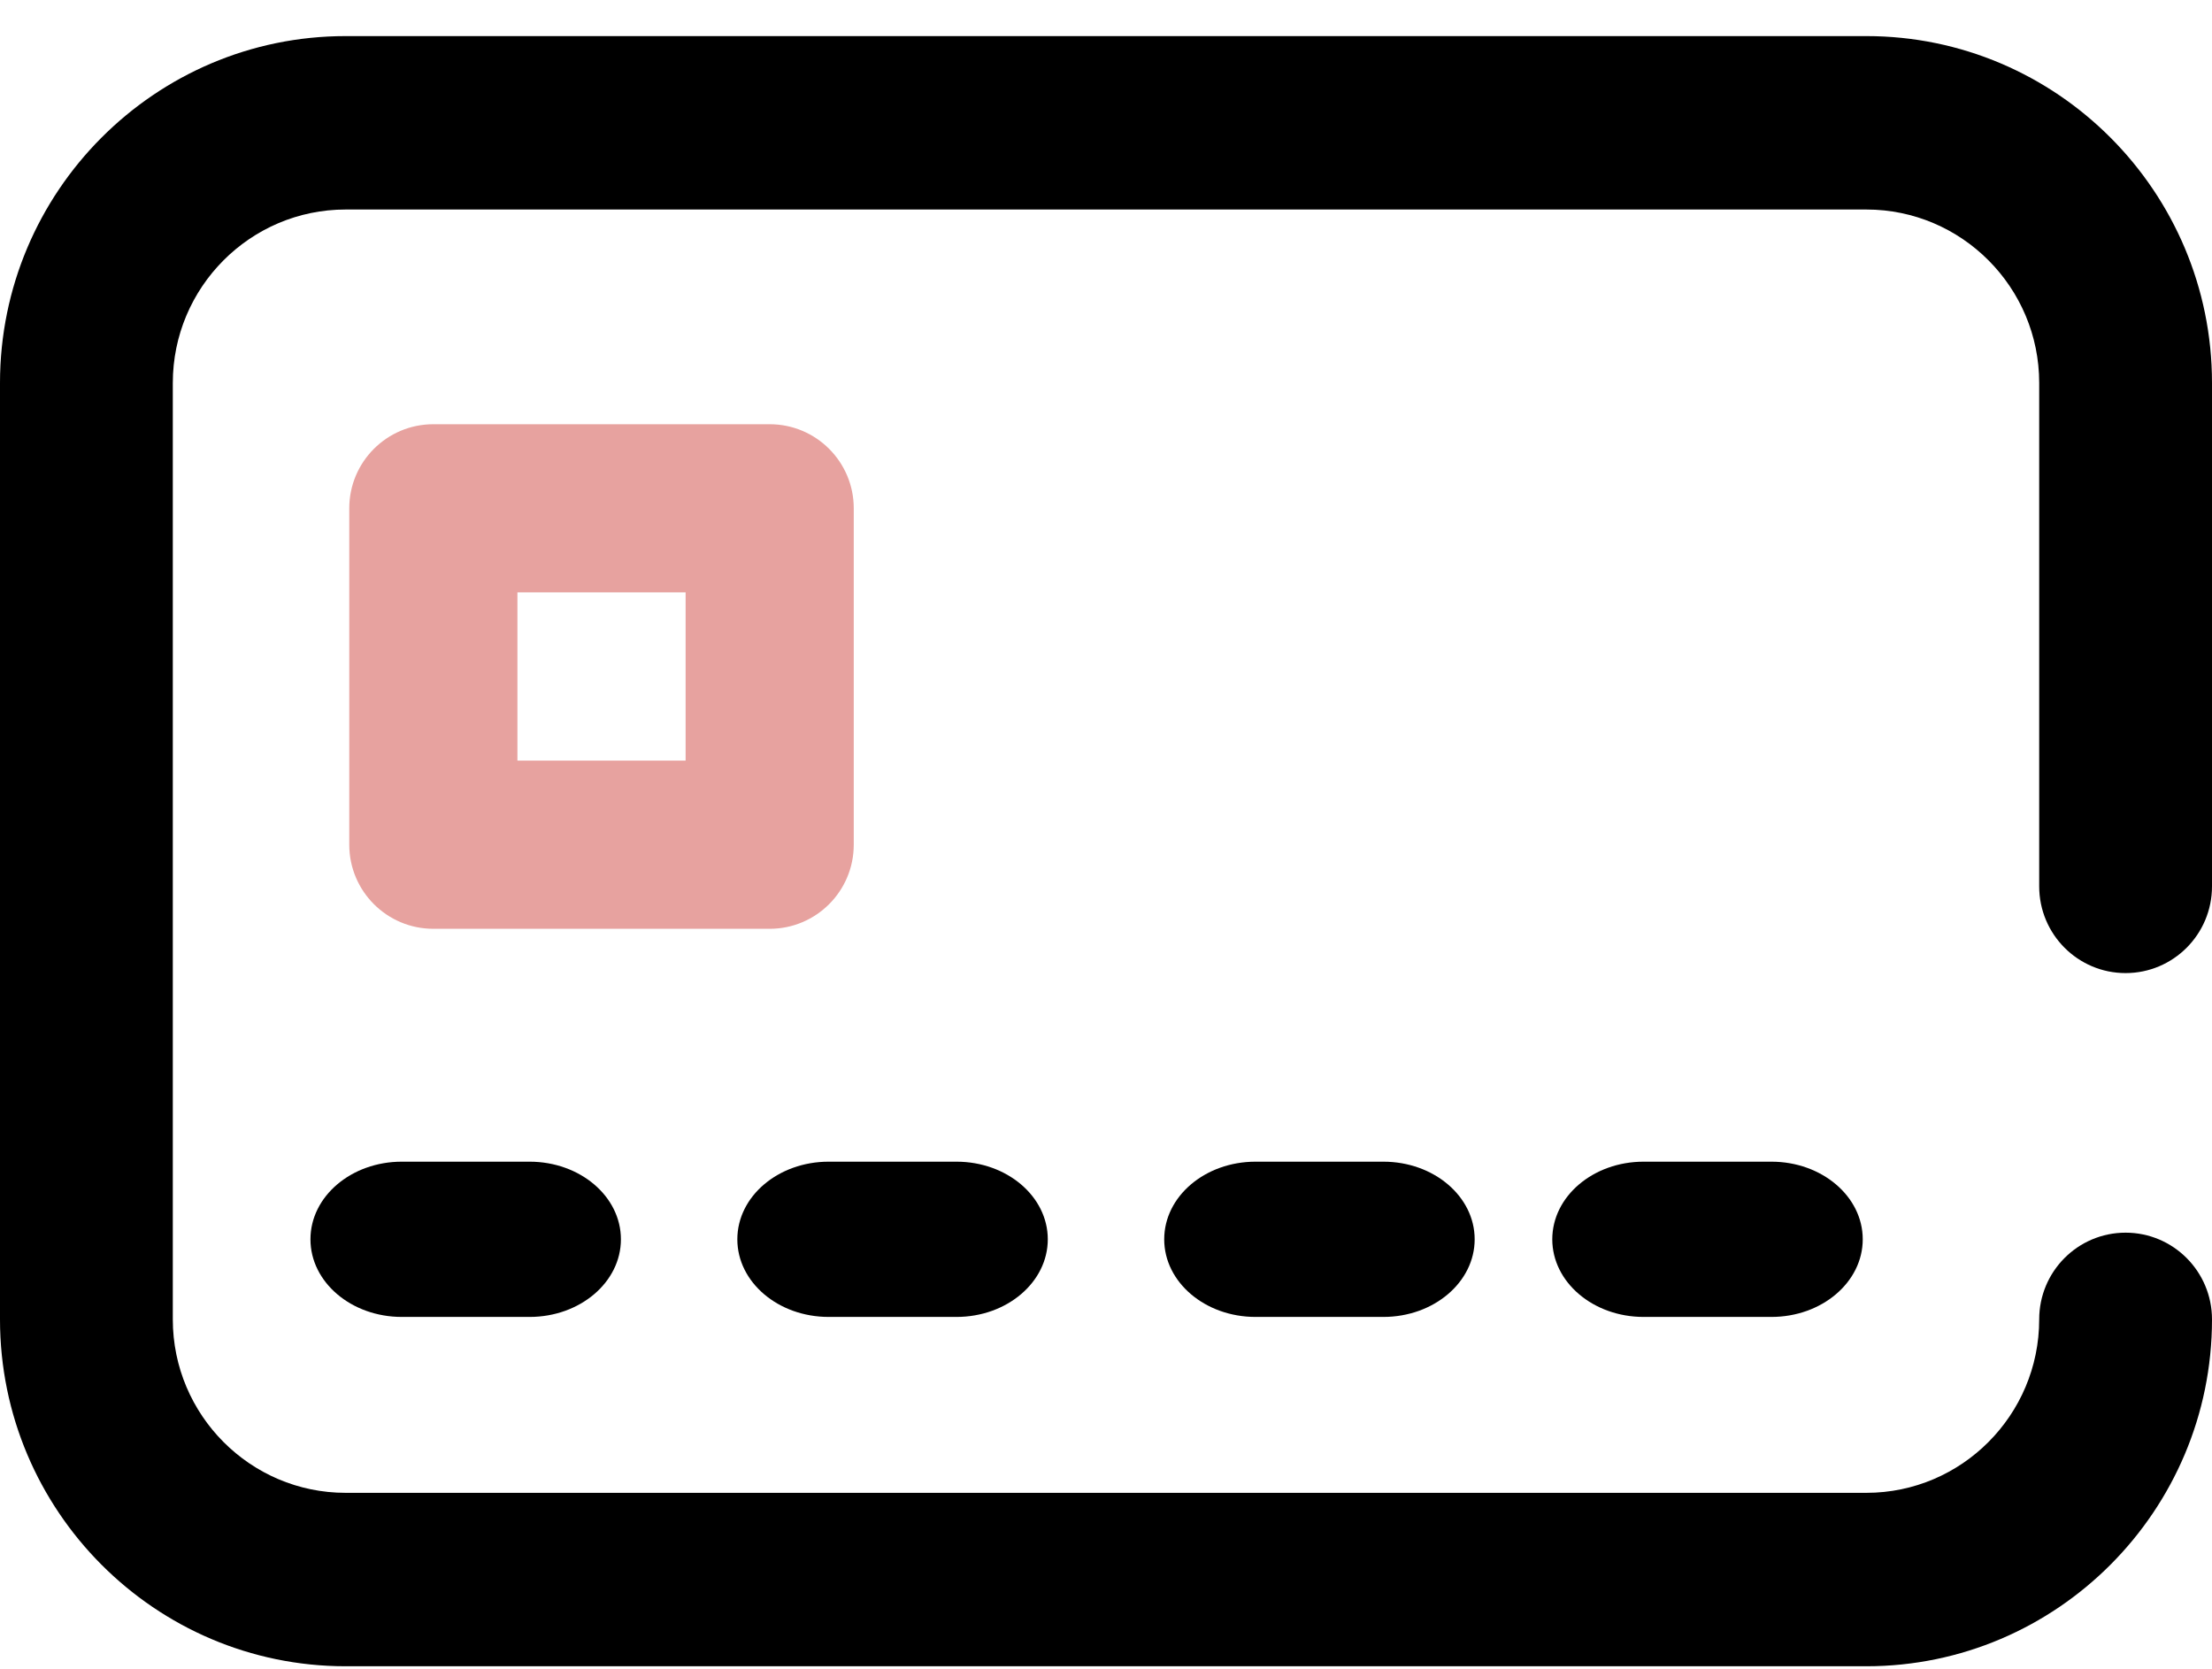 <svg xmlns="http://www.w3.org/2000/svg" width="57" height="43" viewBox="0 0 57 43">
    <g fill="none" fill-rule="evenodd">
        <g fill-rule="nonzero">
            <g>
                <path fill="#000" d="M32.353 29.93c-1.3 0-2.353.895-2.353 2 0 1.104 1.053 2 2.353 2h3.294c1.3 0 2.353-.896 2.353-2 0-1.105-1.053-2-2.353-2h-3.294z" transform="translate(-838 -972) translate(838 972)"/>
                <path fill="#000" d="M54.773 25.071c1.23 0 2.227-1 2.227-2.234V9.866C57 4.938 53.005.93 48.094.93H8.906C3.996.93 0 4.938 0 9.866v24.128c0 4.927 3.995 8.936 8.906 8.936h39.188c4.91 0 8.906-4.01 8.906-8.936 0-1.234-.997-2.235-2.227-2.235s-2.226 1-2.226 2.235c0 2.463-1.998 4.468-4.453 4.468H8.906c-2.455 0-4.453-2.005-4.453-4.468V9.866c0-2.464 1.998-4.468 4.453-4.468h39.188c2.455 0 4.453 2.004 4.453 4.468v12.97c0 1.235.997 2.235 2.226 2.235z" transform="translate(-838 -972) translate(838 972)"/>
                <path fill="#000" d="M45.647 29.93h-3.294c-1.3 0-2.353.895-2.353 2 0 1.104 1.053 2 2.353 2h3.294c1.3 0 2.353-.896 2.353-2 0-1.105-1.053-2-2.353-2zM21.353 33.93h3.294c1.3 0 2.353-.896 2.353-2 0-1.105-1.053-2-2.353-2h-3.294c-1.3 0-2.353.895-2.353 2 0 1.104 1.053 2 2.353 2z" transform="translate(-838 -972) translate(838 972)"/>
                <path fill="#E7A29F" d="M22 21.763v-8.667c0-1.196-.97-2.166-2.167-2.166h-8.666C9.97 10.93 9 11.9 9 13.096v8.667c0 1.197.97 2.167 2.167 2.167h8.666c1.197 0 2.167-.97 2.167-2.167zm-4.333-2.167h-4.334v-4.333h4.334v4.333z" transform="translate(-838 -972) translate(838 972)"/>
                <path fill="#000" d="M10.353 29.93c-1.3 0-2.353.895-2.353 2 0 1.104 1.053 2 2.353 2h3.294c1.3 0 2.353-.896 2.353-2 0-1.105-1.053-2-2.353-2h-3.294z" transform="translate(-838 -972) translate(838 972)"/>
            </g>
        </g>
    </g>
</svg>

